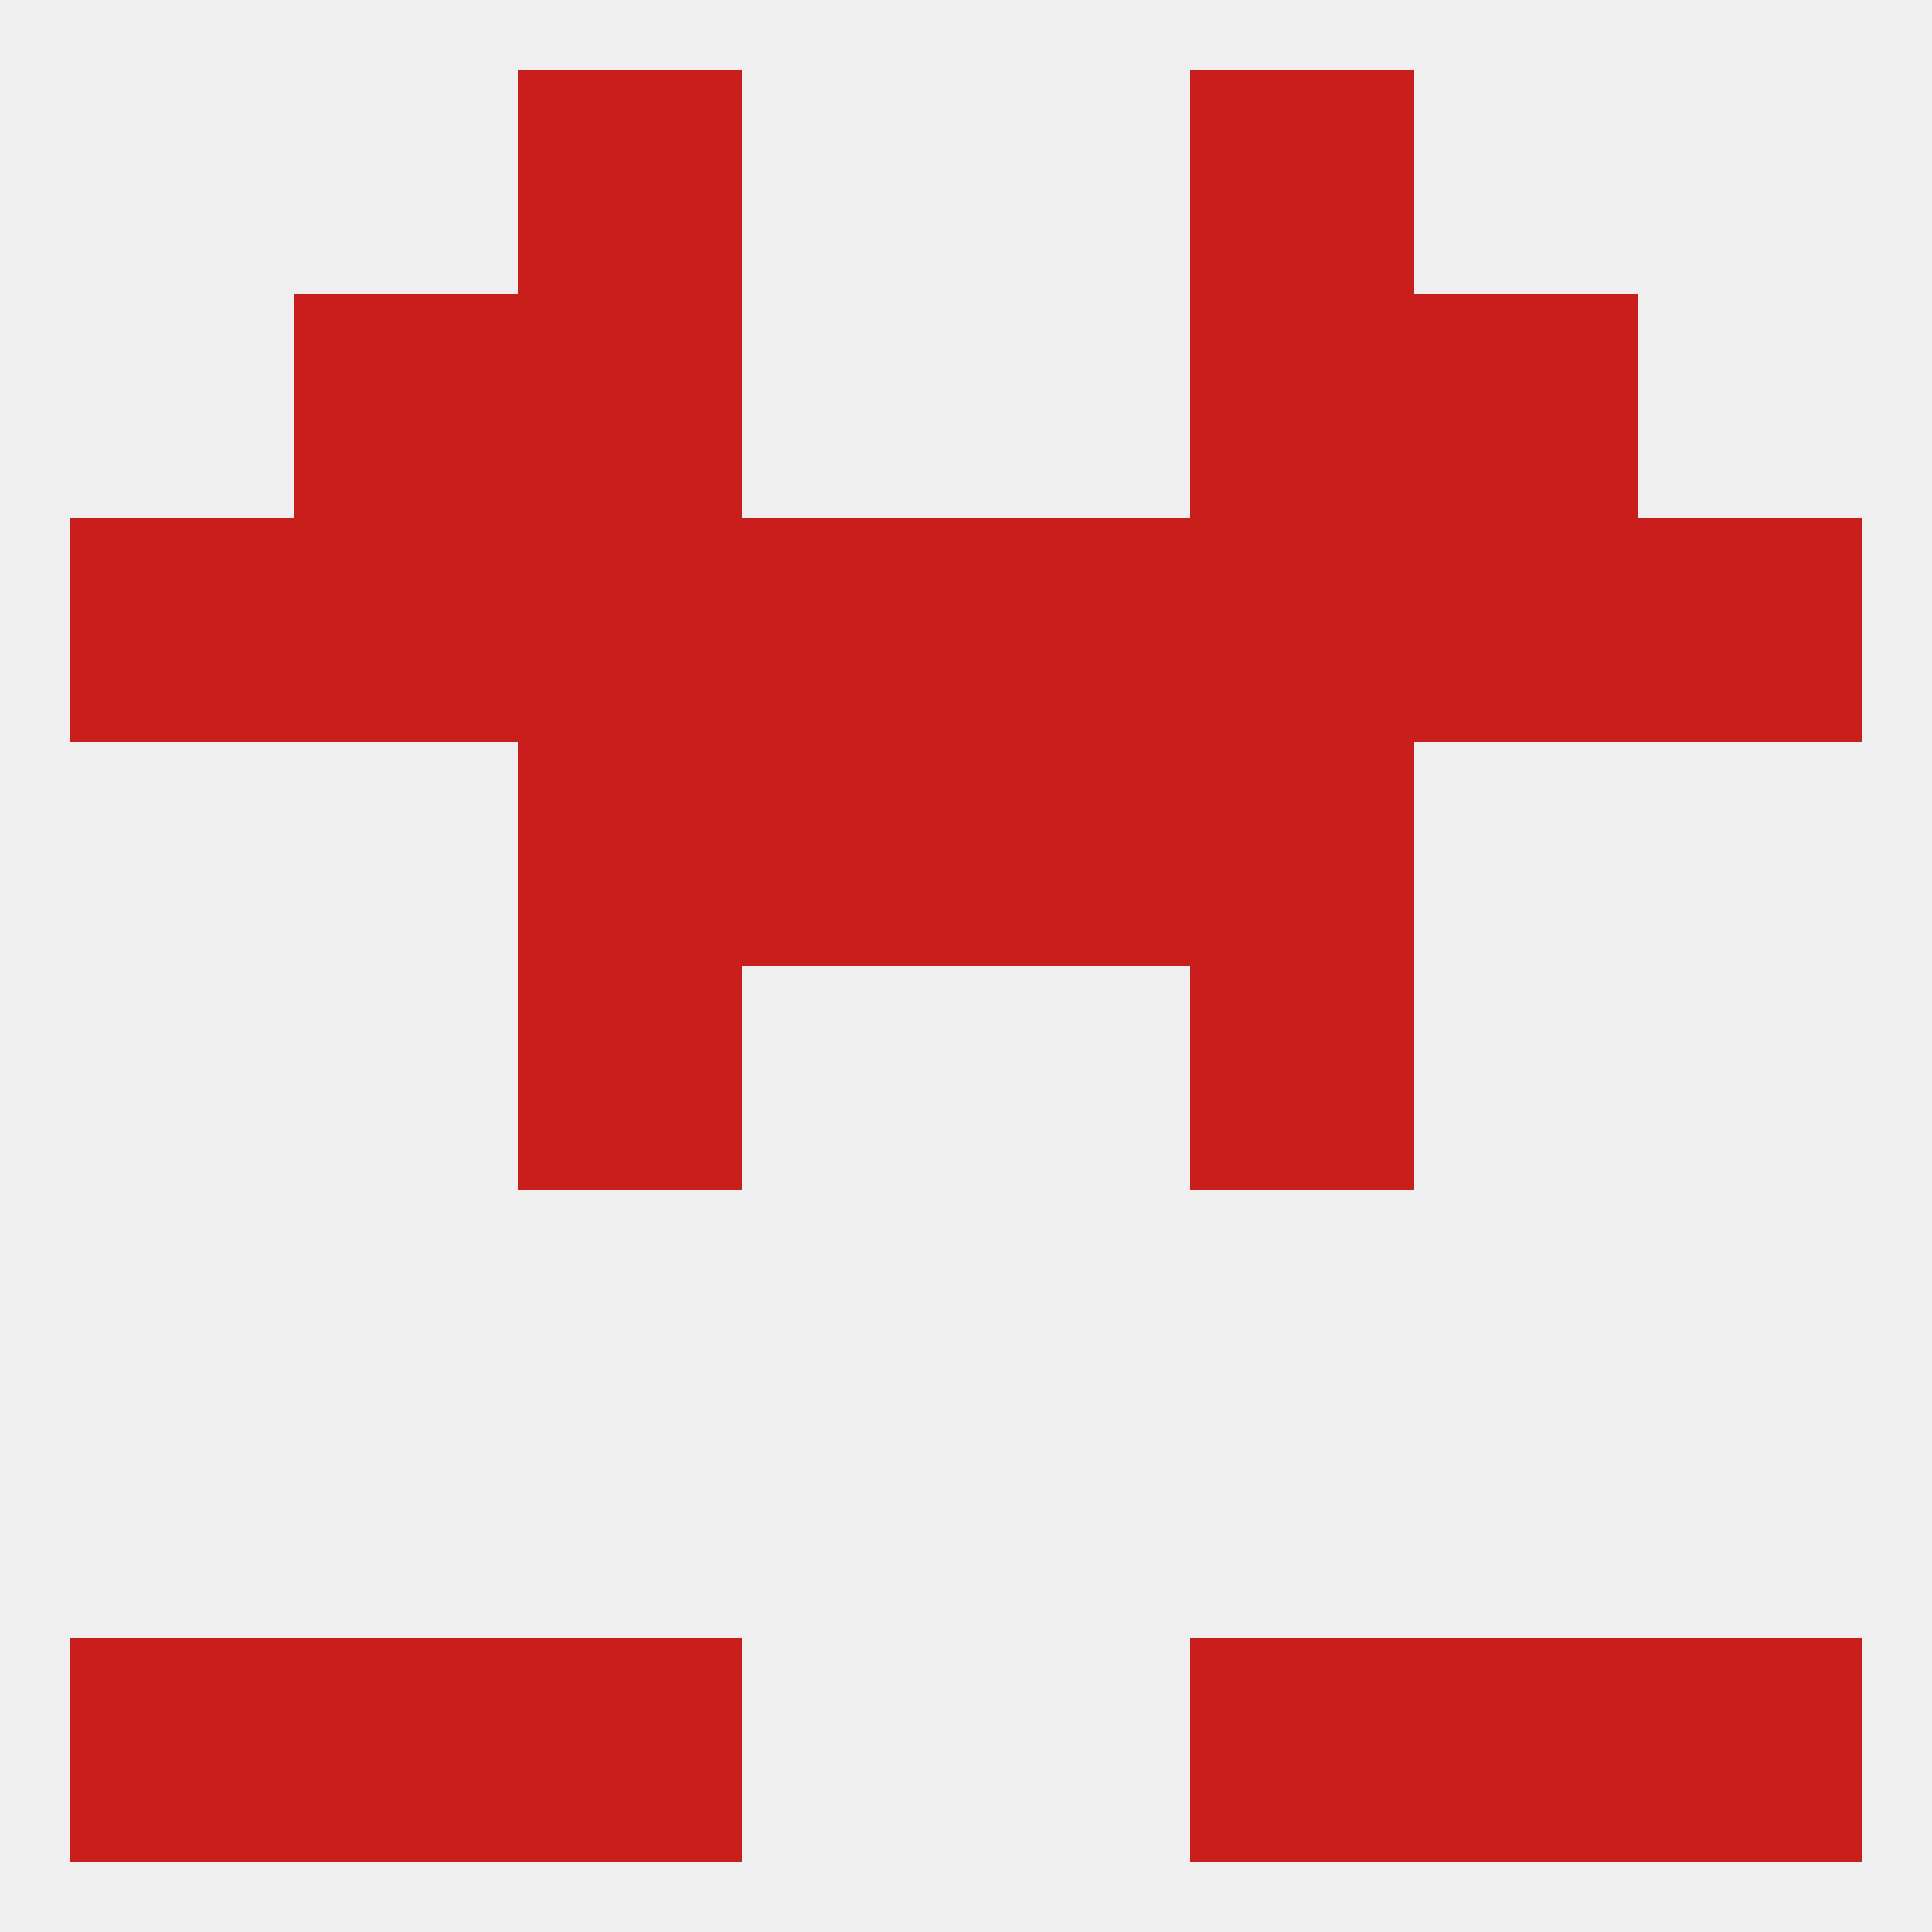 
<!--   <?xml version="1.0"?> -->
<svg version="1.1" baseprofile="full" xmlns="http://www.w3.org/2000/svg" xmlns:xlink="http://www.w3.org/1999/xlink" xmlns:ev="http://www.w3.org/2001/xml-events" width="250" height="250" viewBox="0 0 250 250" >
	<rect width="100%" height="100%" fill="rgba(240,240,240,255)"/>

	<rect x="67" y="125" width="29" height="29" fill="rgba(201,30,27,255)"/>
	<rect x="154" y="125" width="29" height="29" fill="rgba(201,30,27,255)"/>
	<rect x="96" y="96" width="29" height="29" fill="rgba(201,30,27,255)"/>
	<rect x="125" y="96" width="29" height="29" fill="rgba(201,30,27,255)"/>
	<rect x="67" y="96" width="29" height="29" fill="rgba(201,30,27,255)"/>
	<rect x="154" y="96" width="29" height="29" fill="rgba(201,30,27,255)"/>
	<rect x="212" y="67" width="29" height="29" fill="rgba(201,30,27,255)"/>
	<rect x="96" y="67" width="29" height="29" fill="rgba(201,30,27,255)"/>
	<rect x="125" y="67" width="29" height="29" fill="rgba(201,30,27,255)"/>
	<rect x="67" y="67" width="29" height="29" fill="rgba(201,30,27,255)"/>
	<rect x="154" y="67" width="29" height="29" fill="rgba(201,30,27,255)"/>
	<rect x="38" y="67" width="29" height="29" fill="rgba(201,30,27,255)"/>
	<rect x="183" y="67" width="29" height="29" fill="rgba(201,30,27,255)"/>
	<rect x="9" y="67" width="29" height="29" fill="rgba(201,30,27,255)"/>
	<rect x="38" y="38" width="29" height="29" fill="rgba(201,30,27,255)"/>
	<rect x="183" y="38" width="29" height="29" fill="rgba(201,30,27,255)"/>
	<rect x="67" y="38" width="29" height="29" fill="rgba(201,30,27,255)"/>
	<rect x="154" y="38" width="29" height="29" fill="rgba(201,30,27,255)"/>
	<rect x="9" y="212" width="29" height="29" fill="rgba(201,30,27,255)"/>
	<rect x="212" y="212" width="29" height="29" fill="rgba(201,30,27,255)"/>
	<rect x="38" y="212" width="29" height="29" fill="rgba(201,30,27,255)"/>
	<rect x="183" y="212" width="29" height="29" fill="rgba(201,30,27,255)"/>
	<rect x="67" y="212" width="29" height="29" fill="rgba(201,30,27,255)"/>
	<rect x="154" y="212" width="29" height="29" fill="rgba(201,30,27,255)"/>
	<rect x="154" y="9" width="29" height="29" fill="rgba(201,30,27,255)"/>
	<rect x="67" y="9" width="29" height="29" fill="rgba(201,30,27,255)"/>
</svg>